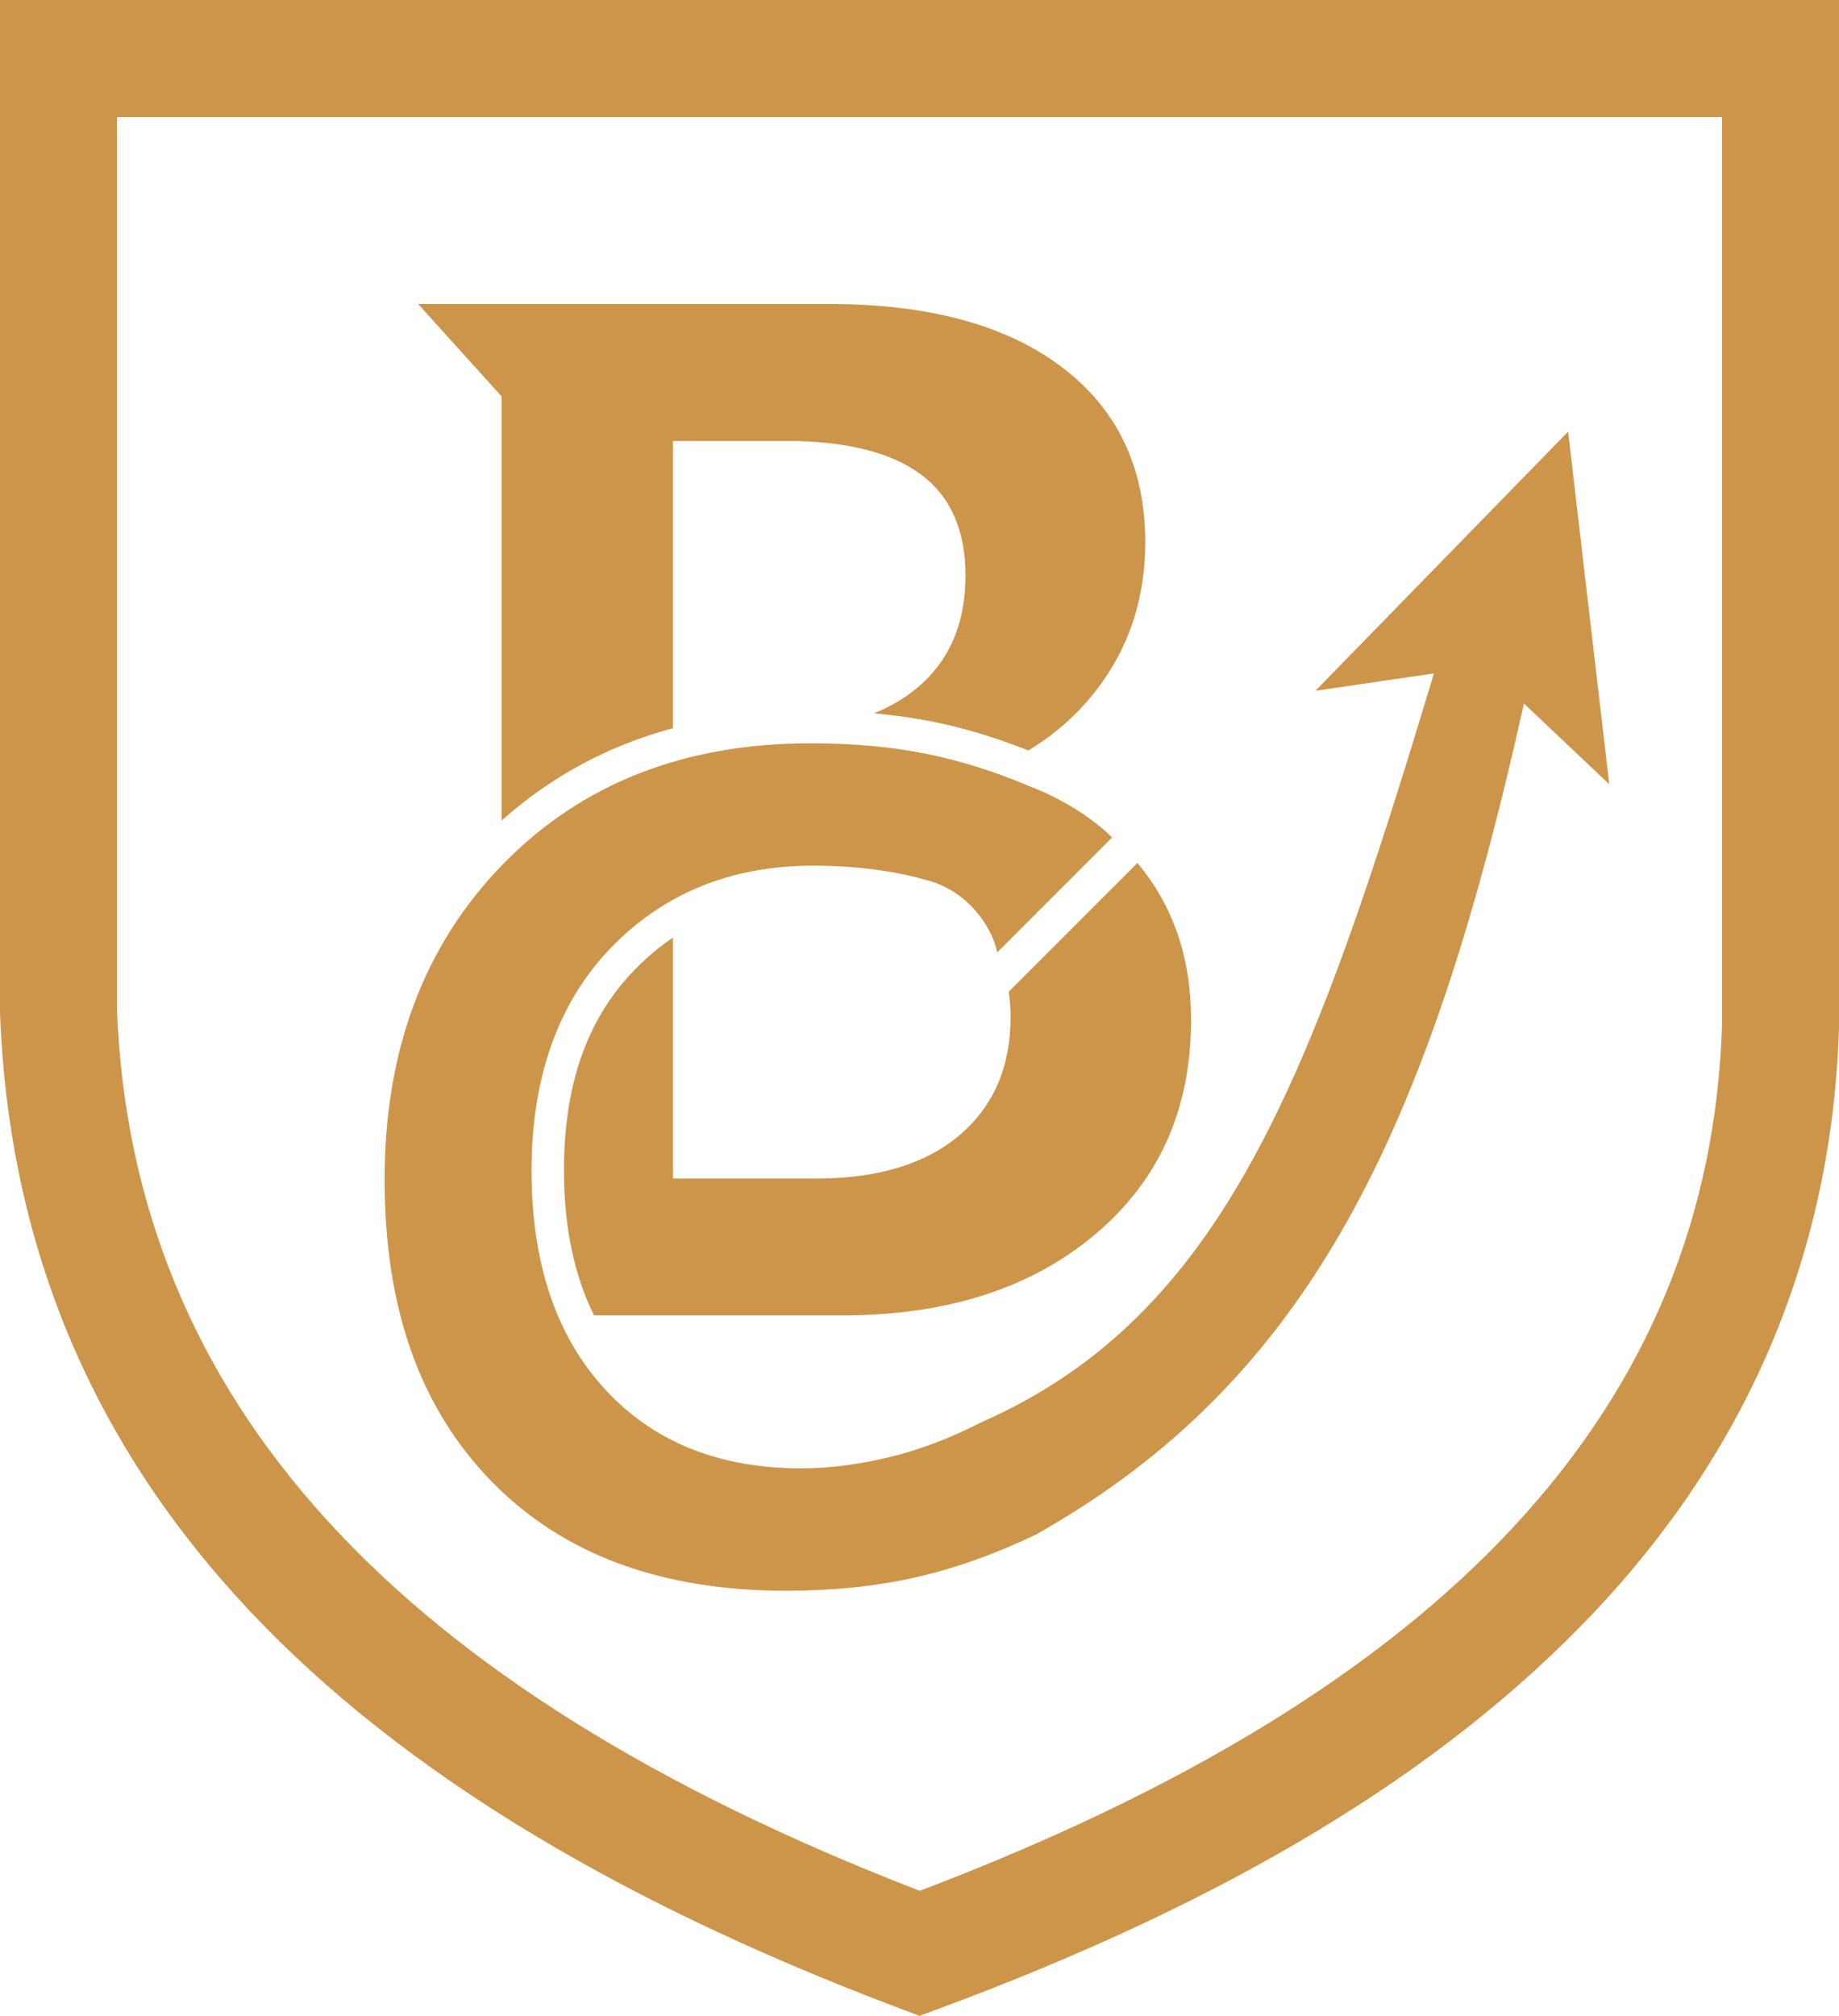 <?xml version="1.0" encoding="UTF-8"?> <svg xmlns="http://www.w3.org/2000/svg" id="_Слой_1" data-name="Слой 1" viewBox="0 0 192.26 210.62"><defs><style> .cls-1 { fill: #cd954a; } </style></defs><path class="cls-1" d="M96.11,210.62l-2.14-.81C32.52,186.64,1.78,152.64,0,105.9v-.23S0,0,0,0H192.26V107.38c-.72,23.44-9.43,44.09-25.9,61.39-15.68,16.46-37.95,29.9-68.11,41.07l-2.14,.79ZM12.23,105.55c1.6,40.7,29.06,70.82,83.92,92.01,55.18-20.93,82.62-50.53,83.88-90.46V12.23H12.23V105.55Z"></path><g><path class="cls-1" d="M70.35,76.09v-30.02h11.72c6.29,0,11,1.15,14.15,3.46,3.14,2.31,4.72,5.85,4.72,10.61,0,5.01-1.69,8.93-5.08,11.75-1.32,1.1-2.82,1.97-4.5,2.64,2.11,.19,4.13,.48,6.04,.85,3.31,.65,6.7,1.68,10.1,3.03,2.84-1.69,5.28-3.87,7.29-6.53,3.29-4.35,4.94-9.42,4.94-15.22,0-7.81-2.91-13.91-8.73-18.31-5.82-4.4-13.94-6.59-24.35-6.59H43.71l8.74,9.67v44.3c5.14-4.59,11.13-7.82,17.91-9.65Z"></path><path class="cls-1" d="M105.46,103.62c.12,.85,.19,1.72,.19,2.65,0,5.21-1.78,9.32-5.34,12.34-3.56,3.02-8.56,4.53-15,4.53h-14.96v-25.17c-1.43,.96-2.77,2.09-4.04,3.4-4.94,5.1-7.35,11.94-7.35,20.91,0,5.92,1.07,10.97,3.14,15.16h25.94c10.91,0,19.71-2.81,26.42-8.44,6.71-5.62,10.06-13.1,10.06-22.44,0-6.51-1.89-11.97-5.61-16.39l-13.44,13.44Z"></path><path class="cls-1" d="M163.96,45.08l-26.44,27.1,12.39-1.82c-12.68,42.09-21.98,67.08-47.26,78.22-3.35,1.71-6.61,2.95-9.8,3.7-3.19,.76-6.21,1.14-9.08,1.14-8.64,0-15.51-2.78-20.58-8.33-5.08-5.56-7.62-13.15-7.62-22.8s2.77-17.56,8.31-23.27c5.54-5.72,12.59-8.57,21.15-8.57,3.31,0,6.38,.29,9.23,.87,1.05,.21,2.12,.49,3.19,.8,4.34,1.43,6.45,5.36,6.8,7.4l12.02-12.02c-2.1-2.07-5.26-4.05-8.49-5.29h0c-3.74-1.59-7.43-2.75-11.05-3.47-3.63-.72-7.61-1.08-11.95-1.08-13.26,0-24.01,4.22-32.23,12.67-8.23,8.45-12.34,19.42-12.34,32.92s3.71,23.84,11.14,31.49c7.43,7.65,17.72,11.47,30.86,11.47,4.82,0,9.28-.46,13.38-1.37,4.1-.92,8.32-2.41,12.67-4.48,28.59-16.07,41.08-41.99,51.06-86.85l8.92,8.43-4.3-36.85Z"></path></g></svg> 